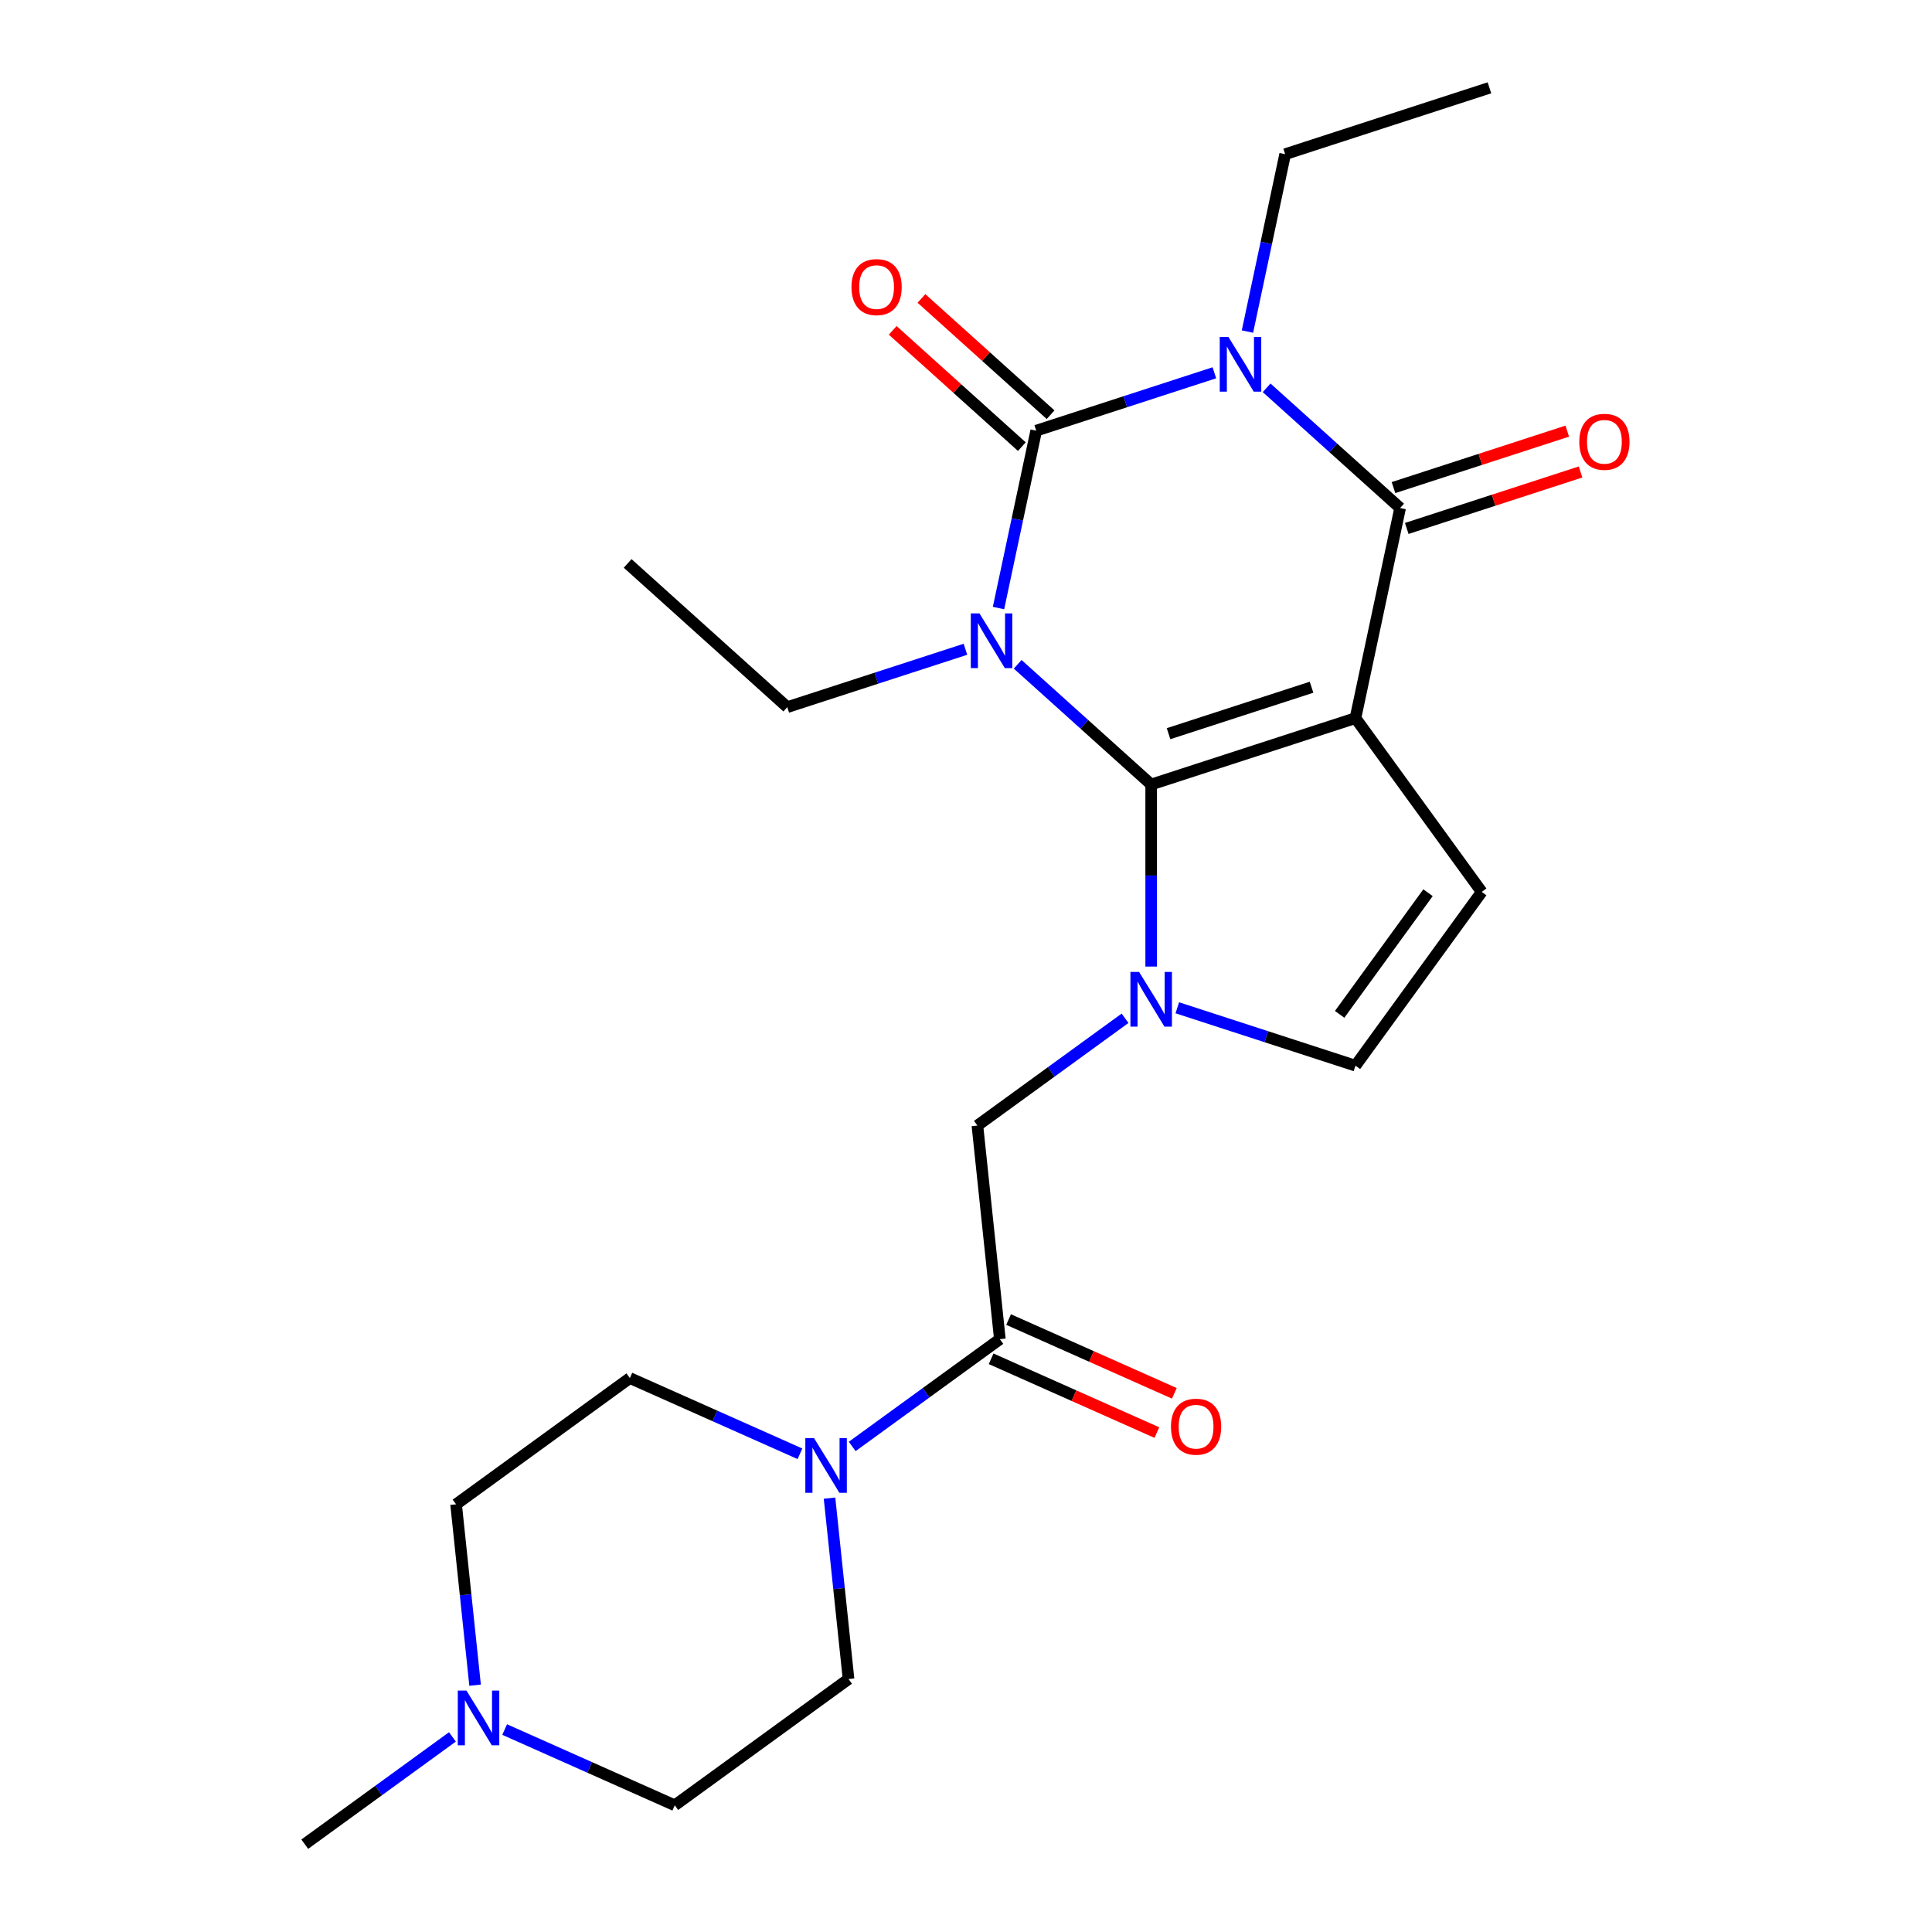 <?xml version='1.0' encoding='iso-8859-1'?>
<svg version='1.1' baseProfile='full'
              xmlns='http://www.w3.org/2000/svg'
                      xmlns:rdkit='http://www.rdkit.org/xml'
                      xmlns:xlink='http://www.w3.org/1999/xlink'
                  xml:space='preserve'
width='1000px' height='1000px' viewBox='0 0 1000 1000'>
<!-- END OF HEADER -->
<rect style='opacity:1.0;fill:#FFFFFF;stroke:none' width='1000' height='1000' x='0' y='0'> </rect>
<path class='bond-0' d='M 526.746,343.836 L 561.297,374.946' style='fill:none;fill-rule:evenodd;stroke:#0000FF;stroke-width:6px;stroke-linecap:butt;stroke-linejoin:miter;stroke-opacity:1' />
<path class='bond-0' d='M 561.297,374.946 L 595.848,406.055' style='fill:none;fill-rule:evenodd;stroke:#000000;stroke-width:6px;stroke-linecap:butt;stroke-linejoin:miter;stroke-opacity:1' />
<path class='bond-2' d='M 516.828,314.723 L 526.585,268.819' style='fill:none;fill-rule:evenodd;stroke:#0000FF;stroke-width:6px;stroke-linecap:butt;stroke-linejoin:miter;stroke-opacity:1' />
<path class='bond-2' d='M 526.585,268.819 L 536.342,222.915' style='fill:none;fill-rule:evenodd;stroke:#000000;stroke-width:6px;stroke-linecap:butt;stroke-linejoin:miter;stroke-opacity:1' />
<path class='bond-17' d='M 499.708,336.056 L 453.599,351.037' style='fill:none;fill-rule:evenodd;stroke:#0000FF;stroke-width:6px;stroke-linecap:butt;stroke-linejoin:miter;stroke-opacity:1' />
<path class='bond-17' d='M 453.599,351.037 L 407.491,366.019' style='fill:none;fill-rule:evenodd;stroke:#000000;stroke-width:6px;stroke-linecap:butt;stroke-linejoin:miter;stroke-opacity:1' />
<path class='bond-1' d='M 595.848,406.055 L 701.585,371.7' style='fill:none;fill-rule:evenodd;stroke:#000000;stroke-width:6px;stroke-linecap:butt;stroke-linejoin:miter;stroke-opacity:1' />
<path class='bond-1' d='M 604.837,379.755 L 678.853,355.706' style='fill:none;fill-rule:evenodd;stroke:#000000;stroke-width:6px;stroke-linecap:butt;stroke-linejoin:miter;stroke-opacity:1' />
<path class='bond-5' d='M 595.848,406.055 L 595.848,453.175' style='fill:none;fill-rule:evenodd;stroke:#000000;stroke-width:6px;stroke-linecap:butt;stroke-linejoin:miter;stroke-opacity:1' />
<path class='bond-5' d='M 595.848,453.175 L 595.848,500.294' style='fill:none;fill-rule:evenodd;stroke:#0000FF;stroke-width:6px;stroke-linecap:butt;stroke-linejoin:miter;stroke-opacity:1' />
<path class='bond-6' d='M 701.585,371.7 L 766.933,461.644' style='fill:none;fill-rule:evenodd;stroke:#000000;stroke-width:6px;stroke-linecap:butt;stroke-linejoin:miter;stroke-opacity:1' />
<path class='bond-24' d='M 701.585,371.7 L 724.7,262.951' style='fill:none;fill-rule:evenodd;stroke:#000000;stroke-width:6px;stroke-linecap:butt;stroke-linejoin:miter;stroke-opacity:1' />
<path class='bond-3' d='M 536.342,222.915 L 582.451,207.933' style='fill:none;fill-rule:evenodd;stroke:#000000;stroke-width:6px;stroke-linecap:butt;stroke-linejoin:miter;stroke-opacity:1' />
<path class='bond-3' d='M 582.451,207.933 L 628.559,192.951' style='fill:none;fill-rule:evenodd;stroke:#0000FF;stroke-width:6px;stroke-linecap:butt;stroke-linejoin:miter;stroke-opacity:1' />
<path class='bond-11' d='M 543.781,214.652 L 510.36,184.56' style='fill:none;fill-rule:evenodd;stroke:#000000;stroke-width:6px;stroke-linecap:butt;stroke-linejoin:miter;stroke-opacity:1' />
<path class='bond-11' d='M 510.36,184.56 L 476.94,154.468' style='fill:none;fill-rule:evenodd;stroke:#FF0000;stroke-width:6px;stroke-linecap:butt;stroke-linejoin:miter;stroke-opacity:1' />
<path class='bond-11' d='M 528.903,231.177 L 495.482,201.084' style='fill:none;fill-rule:evenodd;stroke:#000000;stroke-width:6px;stroke-linecap:butt;stroke-linejoin:miter;stroke-opacity:1' />
<path class='bond-11' d='M 495.482,201.084 L 462.061,170.992' style='fill:none;fill-rule:evenodd;stroke:#FF0000;stroke-width:6px;stroke-linecap:butt;stroke-linejoin:miter;stroke-opacity:1' />
<path class='bond-4' d='M 655.598,200.732 L 690.149,231.841' style='fill:none;fill-rule:evenodd;stroke:#0000FF;stroke-width:6px;stroke-linecap:butt;stroke-linejoin:miter;stroke-opacity:1' />
<path class='bond-4' d='M 690.149,231.841 L 724.7,262.951' style='fill:none;fill-rule:evenodd;stroke:#000000;stroke-width:6px;stroke-linecap:butt;stroke-linejoin:miter;stroke-opacity:1' />
<path class='bond-18' d='M 645.679,171.619 L 655.436,125.715' style='fill:none;fill-rule:evenodd;stroke:#0000FF;stroke-width:6px;stroke-linecap:butt;stroke-linejoin:miter;stroke-opacity:1' />
<path class='bond-18' d='M 655.436,125.715 L 665.194,79.81' style='fill:none;fill-rule:evenodd;stroke:#000000;stroke-width:6px;stroke-linecap:butt;stroke-linejoin:miter;stroke-opacity:1' />
<path class='bond-13' d='M 728.135,273.525 L 773.114,258.91' style='fill:none;fill-rule:evenodd;stroke:#000000;stroke-width:6px;stroke-linecap:butt;stroke-linejoin:miter;stroke-opacity:1' />
<path class='bond-13' d='M 773.114,258.91 L 818.092,244.296' style='fill:none;fill-rule:evenodd;stroke:#FF0000;stroke-width:6px;stroke-linecap:butt;stroke-linejoin:miter;stroke-opacity:1' />
<path class='bond-13' d='M 721.264,252.378 L 766.243,237.763' style='fill:none;fill-rule:evenodd;stroke:#000000;stroke-width:6px;stroke-linecap:butt;stroke-linejoin:miter;stroke-opacity:1' />
<path class='bond-13' d='M 766.243,237.763 L 811.221,223.149' style='fill:none;fill-rule:evenodd;stroke:#FF0000;stroke-width:6px;stroke-linecap:butt;stroke-linejoin:miter;stroke-opacity:1' />
<path class='bond-9' d='M 609.368,521.626 L 655.476,536.607' style='fill:none;fill-rule:evenodd;stroke:#0000FF;stroke-width:6px;stroke-linecap:butt;stroke-linejoin:miter;stroke-opacity:1' />
<path class='bond-9' d='M 655.476,536.607 L 701.585,551.589' style='fill:none;fill-rule:evenodd;stroke:#000000;stroke-width:6px;stroke-linecap:butt;stroke-linejoin:miter;stroke-opacity:1' />
<path class='bond-10' d='M 582.329,527.056 L 544.116,554.819' style='fill:none;fill-rule:evenodd;stroke:#0000FF;stroke-width:6px;stroke-linecap:butt;stroke-linejoin:miter;stroke-opacity:1' />
<path class='bond-10' d='M 544.116,554.819 L 505.903,582.582' style='fill:none;fill-rule:evenodd;stroke:#000000;stroke-width:6px;stroke-linecap:butt;stroke-linejoin:miter;stroke-opacity:1' />
<path class='bond-25' d='M 766.933,461.644 L 701.585,551.589' style='fill:none;fill-rule:evenodd;stroke:#000000;stroke-width:6px;stroke-linecap:butt;stroke-linejoin:miter;stroke-opacity:1' />
<path class='bond-25' d='M 739.142,462.066 L 693.398,525.028' style='fill:none;fill-rule:evenodd;stroke:#000000;stroke-width:6px;stroke-linecap:butt;stroke-linejoin:miter;stroke-opacity:1' />
<path class='bond-7' d='M 517.525,693.151 L 505.903,582.582' style='fill:none;fill-rule:evenodd;stroke:#000000;stroke-width:6px;stroke-linecap:butt;stroke-linejoin:miter;stroke-opacity:1' />
<path class='bond-8' d='M 517.525,693.151 L 479.312,720.914' style='fill:none;fill-rule:evenodd;stroke:#000000;stroke-width:6px;stroke-linecap:butt;stroke-linejoin:miter;stroke-opacity:1' />
<path class='bond-8' d='M 479.312,720.914 L 441.099,748.677' style='fill:none;fill-rule:evenodd;stroke:#0000FF;stroke-width:6px;stroke-linecap:butt;stroke-linejoin:miter;stroke-opacity:1' />
<path class='bond-14' d='M 513.003,703.307 L 555.896,722.405' style='fill:none;fill-rule:evenodd;stroke:#000000;stroke-width:6px;stroke-linecap:butt;stroke-linejoin:miter;stroke-opacity:1' />
<path class='bond-14' d='M 555.896,722.405 L 598.789,741.502' style='fill:none;fill-rule:evenodd;stroke:#FF0000;stroke-width:6px;stroke-linecap:butt;stroke-linejoin:miter;stroke-opacity:1' />
<path class='bond-14' d='M 522.047,682.994 L 564.94,702.091' style='fill:none;fill-rule:evenodd;stroke:#000000;stroke-width:6px;stroke-linecap:butt;stroke-linejoin:miter;stroke-opacity:1' />
<path class='bond-14' d='M 564.94,702.091 L 607.833,721.189' style='fill:none;fill-rule:evenodd;stroke:#FF0000;stroke-width:6px;stroke-linecap:butt;stroke-linejoin:miter;stroke-opacity:1' />
<path class='bond-15' d='M 429.36,775.439 L 434.281,822.253' style='fill:none;fill-rule:evenodd;stroke:#0000FF;stroke-width:6px;stroke-linecap:butt;stroke-linejoin:miter;stroke-opacity:1' />
<path class='bond-15' d='M 434.281,822.253 L 439.201,869.068' style='fill:none;fill-rule:evenodd;stroke:#000000;stroke-width:6px;stroke-linecap:butt;stroke-linejoin:miter;stroke-opacity:1' />
<path class='bond-16' d='M 414.06,752.48 L 370.037,732.88' style='fill:none;fill-rule:evenodd;stroke:#0000FF;stroke-width:6px;stroke-linecap:butt;stroke-linejoin:miter;stroke-opacity:1' />
<path class='bond-16' d='M 370.037,732.88 L 326.014,713.279' style='fill:none;fill-rule:evenodd;stroke:#000000;stroke-width:6px;stroke-linecap:butt;stroke-linejoin:miter;stroke-opacity:1' />
<path class='bond-12' d='M 245.91,872.257 L 240.99,825.443' style='fill:none;fill-rule:evenodd;stroke:#0000FF;stroke-width:6px;stroke-linecap:butt;stroke-linejoin:miter;stroke-opacity:1' />
<path class='bond-12' d='M 240.99,825.443 L 236.069,778.628' style='fill:none;fill-rule:evenodd;stroke:#000000;stroke-width:6px;stroke-linecap:butt;stroke-linejoin:miter;stroke-opacity:1' />
<path class='bond-21' d='M 234.171,899.019 L 195.958,926.782' style='fill:none;fill-rule:evenodd;stroke:#0000FF;stroke-width:6px;stroke-linecap:butt;stroke-linejoin:miter;stroke-opacity:1' />
<path class='bond-21' d='M 195.958,926.782 L 157.746,954.545' style='fill:none;fill-rule:evenodd;stroke:#000000;stroke-width:6px;stroke-linecap:butt;stroke-linejoin:miter;stroke-opacity:1' />
<path class='bond-26' d='M 261.21,895.216 L 305.233,914.816' style='fill:none;fill-rule:evenodd;stroke:#0000FF;stroke-width:6px;stroke-linecap:butt;stroke-linejoin:miter;stroke-opacity:1' />
<path class='bond-26' d='M 305.233,914.816 L 349.256,934.417' style='fill:none;fill-rule:evenodd;stroke:#000000;stroke-width:6px;stroke-linecap:butt;stroke-linejoin:miter;stroke-opacity:1' />
<path class='bond-20' d='M 439.201,869.068 L 349.256,934.417' style='fill:none;fill-rule:evenodd;stroke:#000000;stroke-width:6px;stroke-linecap:butt;stroke-linejoin:miter;stroke-opacity:1' />
<path class='bond-19' d='M 326.014,713.279 L 236.069,778.628' style='fill:none;fill-rule:evenodd;stroke:#000000;stroke-width:6px;stroke-linecap:butt;stroke-linejoin:miter;stroke-opacity:1' />
<path class='bond-22' d='M 407.491,366.019 L 324.869,291.626' style='fill:none;fill-rule:evenodd;stroke:#000000;stroke-width:6px;stroke-linecap:butt;stroke-linejoin:miter;stroke-opacity:1' />
<path class='bond-23' d='M 665.194,79.81 L 770.93,45.455' style='fill:none;fill-rule:evenodd;stroke:#000000;stroke-width:6px;stroke-linecap:butt;stroke-linejoin:miter;stroke-opacity:1' />
<path  class='atom-0' d='M 506.967 317.503
L 516.247 332.503
Q 517.167 333.983, 518.647 336.663
Q 520.127 339.343, 520.207 339.503
L 520.207 317.503
L 523.967 317.503
L 523.967 345.823
L 520.087 345.823
L 510.127 329.423
Q 508.967 327.503, 507.727 325.303
Q 506.527 323.103, 506.167 322.423
L 506.167 345.823
L 502.487 345.823
L 502.487 317.503
L 506.967 317.503
' fill='#0000FF'/>
<path  class='atom-4' d='M 635.819 174.399
L 645.099 189.399
Q 646.019 190.879, 647.499 193.559
Q 648.979 196.239, 649.059 196.399
L 649.059 174.399
L 652.819 174.399
L 652.819 202.719
L 648.939 202.719
L 638.979 186.319
Q 637.819 184.399, 636.579 182.199
Q 635.379 179.999, 635.019 179.319
L 635.019 202.719
L 631.339 202.719
L 631.339 174.399
L 635.819 174.399
' fill='#0000FF'/>
<path  class='atom-6' d='M 589.588 503.073
L 598.868 518.073
Q 599.788 519.553, 601.268 522.233
Q 602.748 524.913, 602.828 525.073
L 602.828 503.073
L 606.588 503.073
L 606.588 531.393
L 602.708 531.393
L 592.748 514.993
Q 591.588 513.073, 590.348 510.873
Q 589.148 508.673, 588.788 507.993
L 588.788 531.393
L 585.108 531.393
L 585.108 503.073
L 589.588 503.073
' fill='#0000FF'/>
<path  class='atom-9' d='M 421.32 744.339
L 430.6 759.339
Q 431.52 760.819, 433 763.499
Q 434.48 766.179, 434.56 766.339
L 434.56 744.339
L 438.32 744.339
L 438.32 772.659
L 434.44 772.659
L 424.48 756.259
Q 423.32 754.339, 422.08 752.139
Q 420.88 749.939, 420.52 749.259
L 420.52 772.659
L 416.84 772.659
L 416.84 744.339
L 421.32 744.339
' fill='#0000FF'/>
<path  class='atom-12' d='M 440.721 148.602
Q 440.721 141.802, 444.081 138.002
Q 447.441 134.202, 453.721 134.202
Q 460.001 134.202, 463.361 138.002
Q 466.721 141.802, 466.721 148.602
Q 466.721 155.482, 463.321 159.402
Q 459.921 163.282, 453.721 163.282
Q 447.481 163.282, 444.081 159.402
Q 440.721 155.522, 440.721 148.602
M 453.721 160.082
Q 458.041 160.082, 460.361 157.202
Q 462.721 154.282, 462.721 148.602
Q 462.721 143.042, 460.361 140.242
Q 458.041 137.402, 453.721 137.402
Q 449.401 137.402, 447.041 140.202
Q 444.721 143.002, 444.721 148.602
Q 444.721 154.322, 447.041 157.202
Q 449.401 160.082, 453.721 160.082
' fill='#FF0000'/>
<path  class='atom-13' d='M 241.43 875.037
L 250.71 890.037
Q 251.63 891.517, 253.11 894.197
Q 254.59 896.877, 254.67 897.037
L 254.67 875.037
L 258.43 875.037
L 258.43 903.357
L 254.55 903.357
L 244.59 886.957
Q 243.43 885.037, 242.19 882.837
Q 240.99 880.637, 240.63 879.957
L 240.63 903.357
L 236.95 903.357
L 236.95 875.037
L 241.43 875.037
' fill='#0000FF'/>
<path  class='atom-14' d='M 817.436 228.675
Q 817.436 221.875, 820.796 218.075
Q 824.156 214.275, 830.436 214.275
Q 836.716 214.275, 840.076 218.075
Q 843.436 221.875, 843.436 228.675
Q 843.436 235.555, 840.036 239.475
Q 836.636 243.355, 830.436 243.355
Q 824.196 243.355, 820.796 239.475
Q 817.436 235.595, 817.436 228.675
M 830.436 240.155
Q 834.756 240.155, 837.076 237.275
Q 839.436 234.355, 839.436 228.675
Q 839.436 223.115, 837.076 220.315
Q 834.756 217.475, 830.436 217.475
Q 826.116 217.475, 823.756 220.275
Q 821.436 223.075, 821.436 228.675
Q 821.436 234.395, 823.756 237.275
Q 826.116 240.155, 830.436 240.155
' fill='#FF0000'/>
<path  class='atom-15' d='M 606.091 738.451
Q 606.091 731.651, 609.451 727.851
Q 612.811 724.051, 619.091 724.051
Q 625.371 724.051, 628.731 727.851
Q 632.091 731.651, 632.091 738.451
Q 632.091 745.331, 628.691 749.251
Q 625.291 753.131, 619.091 753.131
Q 612.851 753.131, 609.451 749.251
Q 606.091 745.371, 606.091 738.451
M 619.091 749.931
Q 623.411 749.931, 625.731 747.051
Q 628.091 744.131, 628.091 738.451
Q 628.091 732.891, 625.731 730.091
Q 623.411 727.251, 619.091 727.251
Q 614.771 727.251, 612.411 730.051
Q 610.091 732.851, 610.091 738.451
Q 610.091 744.171, 612.411 747.051
Q 614.771 749.931, 619.091 749.931
' fill='#FF0000'/>
</svg>

